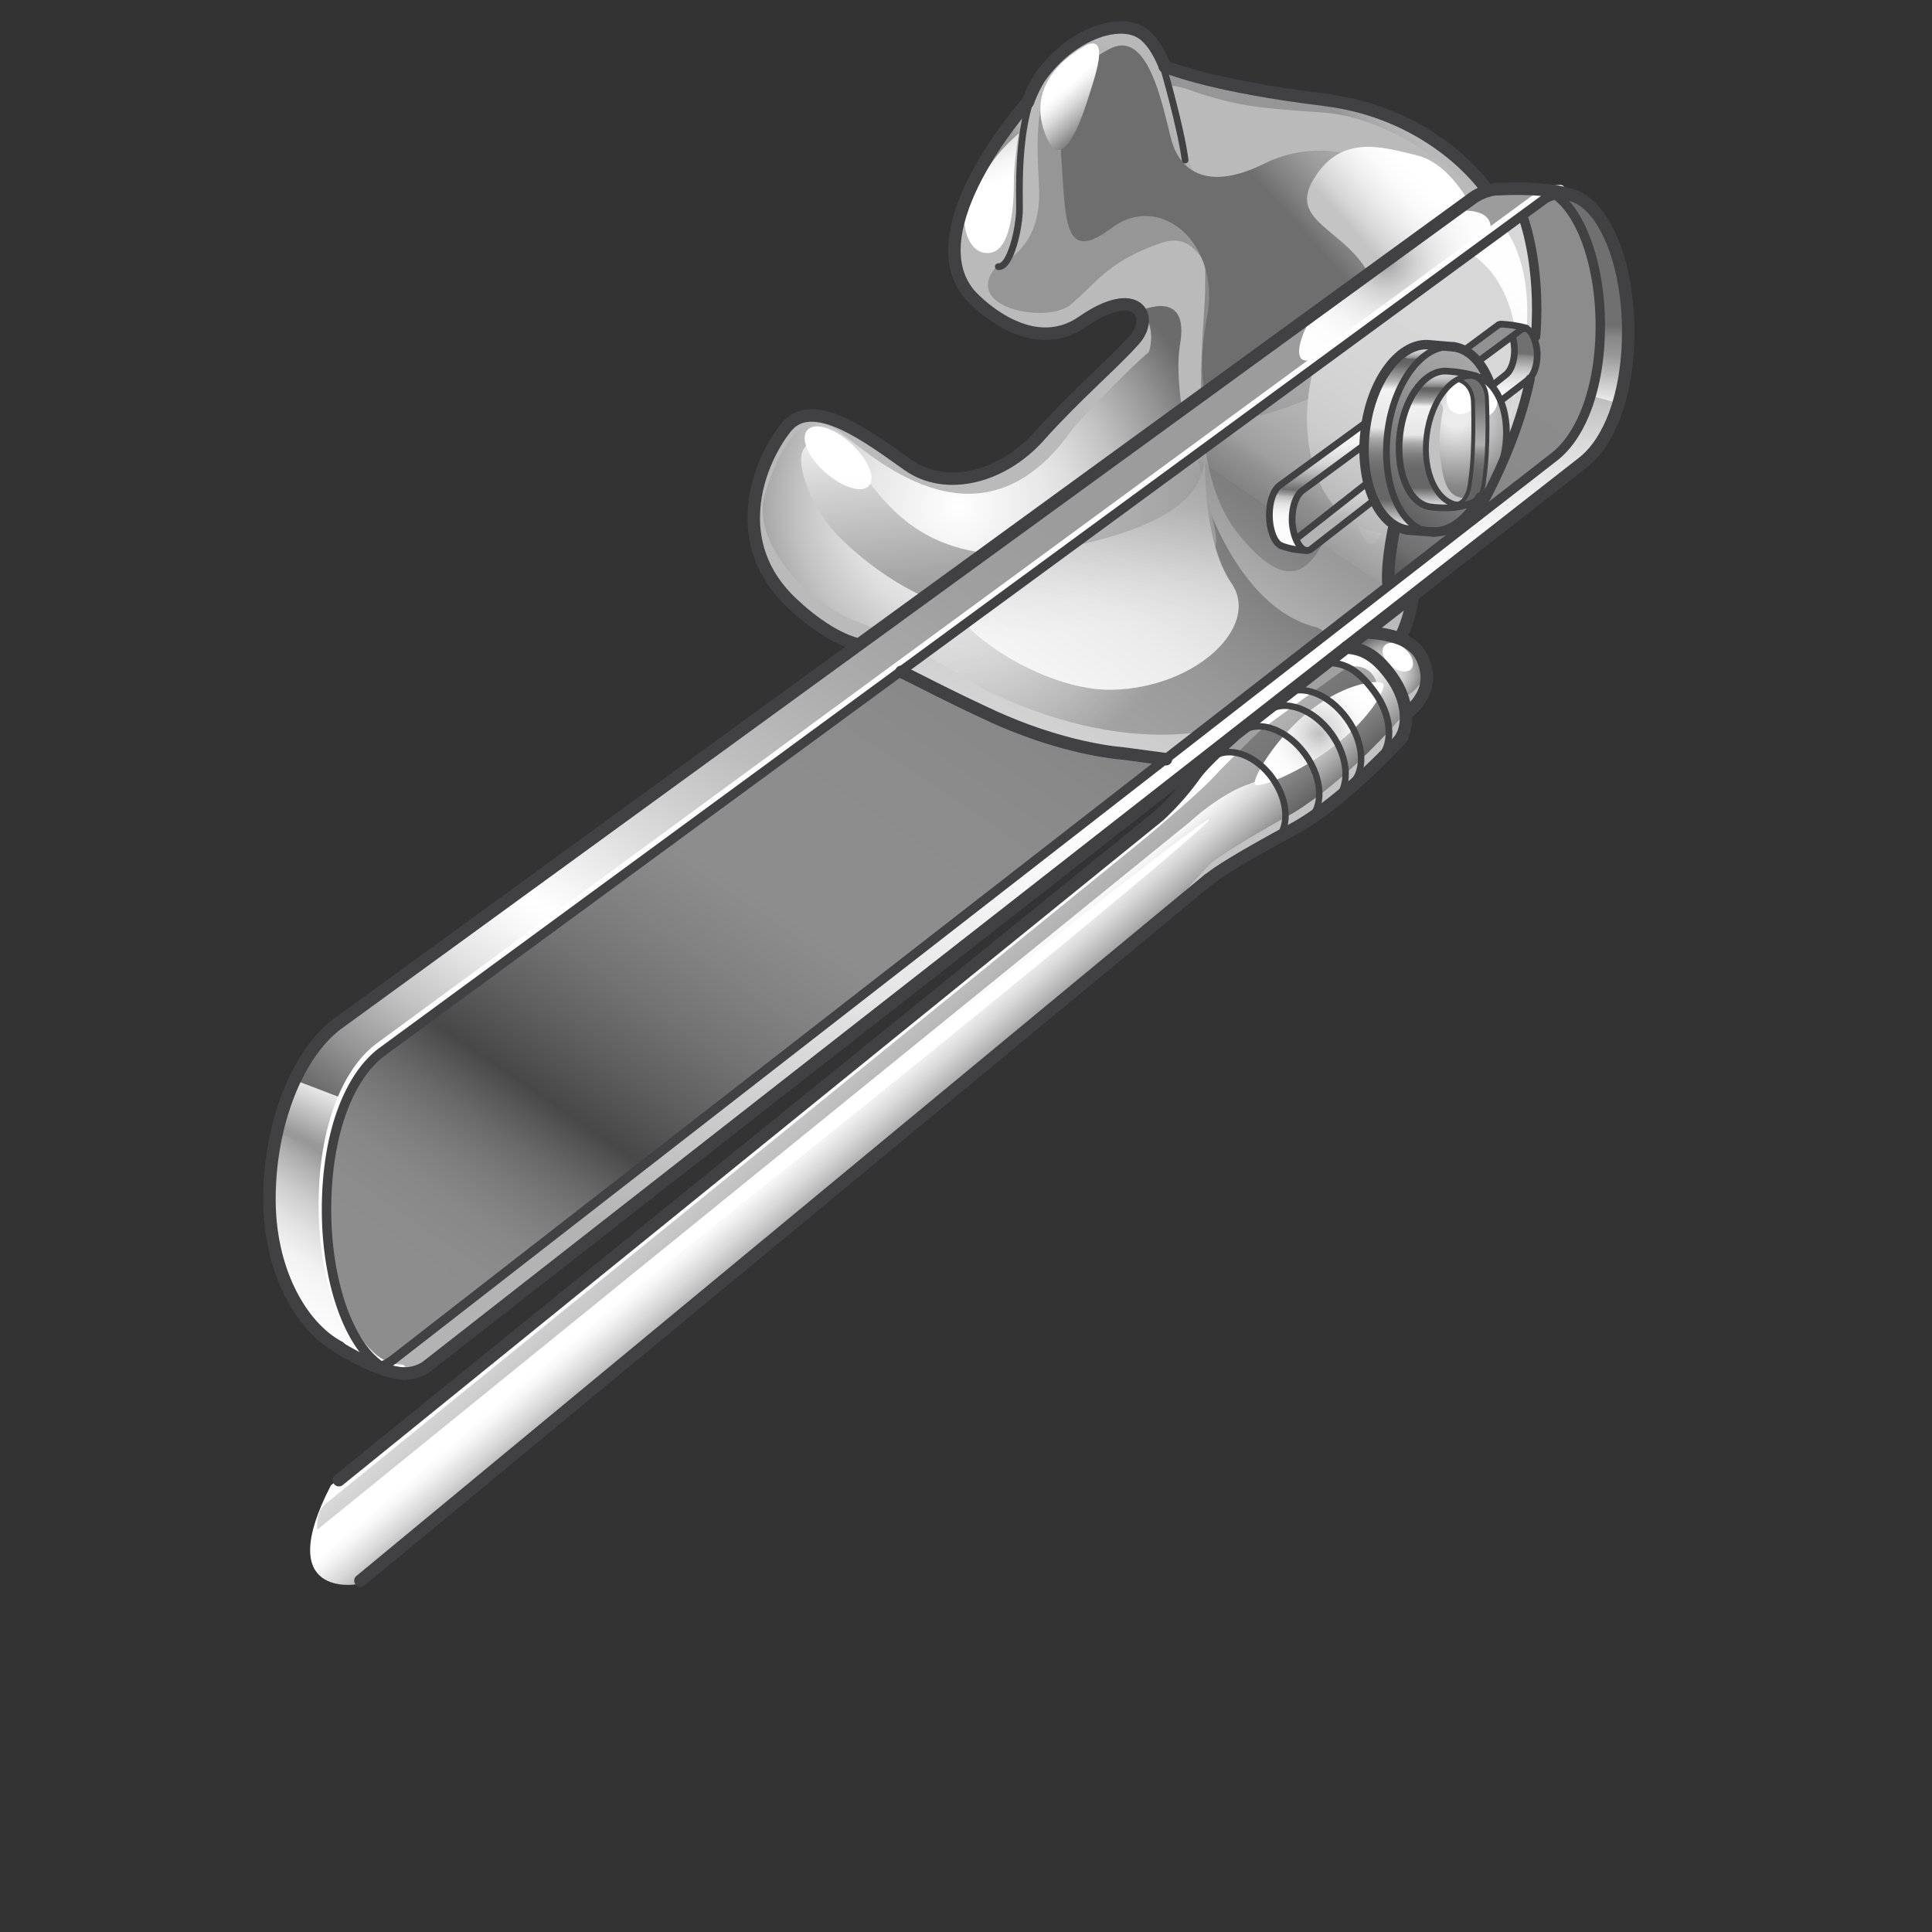 <svg id="Earmolds" xmlns="http://www.w3.org/2000/svg" xmlns:xlink="http://www.w3.org/1999/xlink" viewBox="0 0 484 484">
  <rect x="0" y="0" width="484" height="484" fill="#333333" stroke="none"/>
  <defs>
    <style>
      .cls-1, .cls-34, .cls-36, .cls-37, .cls-38, .cls-39, .cls-40, .cls-41, .cls-42, .cls-43, .cls-44, .cls-45 {
        fill: none;
      }

      .cls-2 {
        fill: #bababa;
      }

      .cls-3 {
        fill: url(#radial-gradient);
      }

      .cls-4 {
        fill: url(#linear-gradient);
      }

      .cls-5 {
        fill: url(#linear-gradient-2);
      }

      .cls-6 {
        fill: url(#linear-gradient-3);
      }

      .cls-7 {
        fill: url(#linear-gradient-4);
      }

      .cls-8 {
        fill: url(#linear-gradient-5);
      }

      .cls-9 {
        fill: url(#linear-gradient-6);
      }

      .cls-10 {
        fill: url(#linear-gradient-7);
      }

      .cls-11 {
        fill: url(#linear-gradient-8);
      }

      .cls-12 {
        fill: url(#linear-gradient-9);
      }

      .cls-13 {
        fill: url(#linear-gradient-10);
      }

      .cls-14 {
        fill: url(#linear-gradient-11);
      }

      .cls-15 {
        fill: url(#linear-gradient-12);
      }

      .cls-16 {
        fill: url(#linear-gradient-13);
      }

      .cls-17 {
        fill: #424242;
        opacity: 0.5;
      }

      .cls-18 {
        fill: url(#radial-gradient-2);
      }

      .cls-19 {
        fill: #c2c2c2;
      }

      .cls-20 {
        opacity: 0.44;
        fill: url(#linear-gradient-14);
      }

      .cls-21 {
        fill: url(#linear-gradient-15);
      }

      .cls-22 {
        fill: url(#linear-gradient-16);
      }

      .cls-23 {
        fill: url(#radial-gradient-3);
      }

      .cls-24 {
        fill: url(#linear-gradient-17);
      }

      .cls-25 {
        fill: url(#linear-gradient-18);
      }

      .cls-26 {
        fill: url(#linear-gradient-19);
      }

      .cls-27 {
        fill: url(#linear-gradient-20);
      }

      .cls-28 {
        fill: url(#linear-gradient-21);
      }

      .cls-29 {
        fill: url(#radial-gradient-4);
      }

      .cls-30 {
        fill: #fff;
      }

      .cls-31 {
        fill: url(#linear-gradient-22);
      }

      .cls-32 {
        fill: url(#radial-gradient-5);
      }

      .cls-33 {
        fill: url(#linear-gradient-23);
      }

      .cls-34 {
        stroke: #fff;
      }

      .cls-34, .cls-36, .cls-37, .cls-38, .cls-39, .cls-40, .cls-41, .cls-42, .cls-43, .cls-44, .cls-45 {
        stroke-linecap: round;
        stroke-linejoin: round;
      }

      .cls-34, .cls-36 {
        stroke-width: 2.36px;
      }

      .cls-35 {
        fill: url(#linear-gradient-24);
      }

      .cls-36, .cls-37, .cls-38, .cls-39, .cls-40, .cls-41, .cls-42, .cls-43, .cls-44, .cls-45 {
        stroke: #414042;
      }

      .cls-37 {
        stroke-width: 1.68px;
      }

      .cls-38 {
        stroke-width: 1.47px;
      }

      .cls-39 {
        stroke-width: 3.13px;
      }

      .cls-40 {
        stroke-width: 3.14px;
      }

      .cls-41 {
        stroke-width: 0.98px;
      }

      .cls-42 {
        stroke-width: 1.63px;
      }

      .cls-43 {
        stroke-width: 1.61px;
      }

      .cls-44 {
        stroke-width: 1.63px;
      }

      .cls-45 {
        stroke-width: 2.35px;
      }
    </style>
    <radialGradient id="radial-gradient" cx="907.83" cy="126.81" r="66.93" gradientTransform="matrix(-1, 0, 0, 1, 1147.81, 0)" gradientUnits="userSpaceOnUse">
      <stop offset="0" stop-color="#fff"/>
      <stop offset="0.32" stop-color="#e8e8e8"/>
      <stop offset="0.42" stop-color="#dedede"/>
      <stop offset="0.6" stop-color="#c2c2c2"/>
      <stop offset="0.82" stop-color="#959595"/>
      <stop offset="1" stop-color="#6b6b6b"/>
    </radialGradient>
    <linearGradient id="linear-gradient" x1="849.63" y1="29.86" x2="865.74" y2="44.3" gradientTransform="matrix(-1, 0, 0, 1, 1147.81, 0)" gradientUnits="userSpaceOnUse">
      <stop offset="0.14" stop-color="#b8b8b8"/>
      <stop offset="0.48" stop-color="#aeaeae"/>
      <stop offset="0.99" stop-color="#969696"/>
    </linearGradient>
    <linearGradient id="linear-gradient-2" x1="787.92" y1="57.24" x2="809.25" y2="76.35" gradientTransform="matrix(-1, 0, 0, 1, 1147.81, 0)" gradientUnits="userSpaceOnUse">
      <stop offset="0.14" stop-color="#a6a6a6"/>
      <stop offset="0.53" stop-color="#9c9c9c"/>
      <stop offset="0.98" stop-color="#8a8a8a"/>
    </linearGradient>
    <linearGradient id="linear-gradient-3" x1="802.95" y1="19.95" x2="812.63" y2="28.62" xlink:href="#linear-gradient"/>
    <linearGradient id="linear-gradient-4" x1="892.04" y1="58.24" x2="909.1" y2="18.56" gradientTransform="matrix(-1, 0, 0, 1, 1147.81, 0)" gradientUnits="userSpaceOnUse">
      <stop offset="0.32" stop-color="#fff"/>
      <stop offset="0.42" stop-color="#f5f5f5"/>
      <stop offset="0.59" stop-color="#d9d9d9"/>
      <stop offset="0.81" stop-color="#acacac"/>
      <stop offset="1" stop-color="gray"/>
    </linearGradient>
    <linearGradient id="linear-gradient-5" x1="814.91" y1="32.32" x2="831.59" y2="47.26" gradientTransform="matrix(-1, 0, 0, 1, 1147.81, 0)" gradientUnits="userSpaceOnUse">
      <stop offset="0.14" stop-color="#a6a6a6"/>
      <stop offset="0.37" stop-color="#9c9c9c"/>
      <stop offset="0.77" stop-color="gray"/>
      <stop offset="0.98" stop-color="#6e6e6e"/>
    </linearGradient>
    <linearGradient id="linear-gradient-6" x1="775.99" y1="58.61" x2="793.79" y2="74.55" gradientTransform="matrix(-1, 0, 0, 1, 1147.81, 0)" gradientUnits="userSpaceOnUse">
      <stop offset="0.14" stop-color="#fff"/>
      <stop offset="0.35" stop-color="#fafafa"/>
      <stop offset="0.59" stop-color="#ececec"/>
      <stop offset="0.85" stop-color="#d6d6d6"/>
      <stop offset="1" stop-color="#c4c4c4"/>
    </linearGradient>
    <linearGradient id="linear-gradient-7" x1="888.94" y1="29.65" x2="894.58" y2="34.7" xlink:href="#linear-gradient"/>
    <linearGradient id="linear-gradient-8" x1="884.09" y1="17.62" x2="873.31" y2="30.19" xlink:href="#linear-gradient-4"/>
    <linearGradient id="linear-gradient-9" x1="901.99" y1="75.14" x2="889.19" y2="169.15" gradientTransform="matrix(-1, 0, 0, 1, 1147.81, 0)" gradientUnits="userSpaceOnUse">
      <stop offset="0.23" stop-color="#fff"/>
      <stop offset="0.43" stop-color="#d5d5d5"/>
      <stop offset="0.69" stop-color="#a7a7a7"/>
      <stop offset="0.89" stop-color="#8b8b8b"/>
      <stop offset="1" stop-color="gray"/>
    </linearGradient>
    <linearGradient id="linear-gradient-10" x1="1880.65" y1="1135.68" x2="1866.6" y2="1152.07" gradientTransform="matrix(-0.53, -0.48, -0.47, 0.52, 1747.55, 427.31)" gradientUnits="userSpaceOnUse">
      <stop offset="0.32" stop-color="#fff"/>
      <stop offset="0.69" stop-color="#f5f5f5"/>
      <stop offset="1" stop-color="#e8e8e8"/>
    </linearGradient>
    <linearGradient id="linear-gradient-11" x1="871.21" y1="168.04" x2="876.77" y2="131.69" gradientTransform="matrix(-1, 0, 0, 1, 1147.81, 0)" gradientUnits="userSpaceOnUse">
      <stop offset="0.32" stop-color="#fff"/>
      <stop offset="0.54" stop-color="#f5f5f5"/>
      <stop offset="0.91" stop-color="#d9d9d9"/>
      <stop offset="1" stop-color="#d1d1d1"/>
    </linearGradient>
    <linearGradient id="linear-gradient-12" x1="943.04" y1="271.38" x2="925.24" y2="292.15" xlink:href="#linear-gradient-4"/>
    <linearGradient id="linear-gradient-13" x1="924.01" y1="288.73" x2="948.19" y2="263.51" gradientTransform="matrix(-1, 0, 0, 1, 1147.81, 0)" gradientUnits="userSpaceOnUse">
      <stop offset="0" stop-color="#9e9e9e"/>
      <stop offset="1" stop-color="#d9d9d9"/>
    </linearGradient>
    <radialGradient id="radial-gradient-2" cx="817.37" cy="183.81" r="14.61" gradientTransform="matrix(-1, 0, 0, 1, 1147.81, 0)" gradientUnits="userSpaceOnUse">
      <stop offset="0" stop-color="#bfbfbf"/>
      <stop offset="0.01" stop-color="#c1c1c1"/>
      <stop offset="0.25" stop-color="#dcdcdc"/>
      <stop offset="0.5" stop-color="#efefef"/>
      <stop offset="0.75" stop-color="#fbfbfb"/>
      <stop offset="1" stop-color="#fff"/>
    </radialGradient>
    <linearGradient id="linear-gradient-14" x1="812.99" y1="59.48" x2="1006.56" y2="345.02" gradientTransform="matrix(-1, 0, 0, 1, 1147.81, 0)" gradientUnits="userSpaceOnUse">
      <stop offset="0" stop-color="#fcfcfc"/>
      <stop offset="0.06" stop-color="#fafafa"/>
      <stop offset="0.09" stop-color="#f2f2f2"/>
      <stop offset="0.12" stop-color="#e5e5e5"/>
      <stop offset="0.14" stop-color="#d2d2d2"/>
      <stop offset="0.16" stop-color="#bababa"/>
      <stop offset="0.17" stop-color="#9c9c9c"/>
      <stop offset="0.19" stop-color="#797979"/>
      <stop offset="0.19" stop-color="#707070"/>
      <stop offset="0.2" stop-color="#747474"/>
      <stop offset="0.24" stop-color="#999"/>
      <stop offset="0.28" stop-color="#b9b9b9"/>
      <stop offset="0.32" stop-color="#d2d2d2"/>
      <stop offset="0.38" stop-color="#e6e6e6"/>
      <stop offset="0.43" stop-color="#f4f4f4"/>
      <stop offset="0.51" stop-color="#fdfdfd"/>
      <stop offset="0.63" stop-color="#fff"/>
      <stop offset="0.65" stop-color="#f8f8f8"/>
      <stop offset="0.69" stop-color="#e4e4e4"/>
      <stop offset="0.74" stop-color="#c3c3c3"/>
      <stop offset="0.79" stop-color="#969696"/>
      <stop offset="0.84" stop-color="#616161"/>
      <stop offset="0.84" stop-color="#626262"/>
      <stop offset="0.86" stop-color="#8b8b8b"/>
      <stop offset="0.88" stop-color="#afafaf"/>
      <stop offset="0.9" stop-color="#ccc"/>
      <stop offset="0.92" stop-color="#e2e2e2"/>
      <stop offset="0.94" stop-color="#f3f3f3"/>
      <stop offset="0.97" stop-color="#fcfcfc"/>
      <stop offset="1" stop-color="#fff"/>
    </linearGradient>
    <linearGradient id="linear-gradient-15" x1="888.06" y1="42.55" x2="902.15" y2="334.03" gradientTransform="matrix(-1, 0, 0, 1, 1147.81, 0)" gradientUnits="userSpaceOnUse">
      <stop offset="0.11" stop-color="#707070"/>
      <stop offset="0.12" stop-color="#888"/>
      <stop offset="0.15" stop-color="#a7a7a7"/>
      <stop offset="0.18" stop-color="#c3c3c3"/>
      <stop offset="0.21" stop-color="#d9d9d9"/>
      <stop offset="0.25" stop-color="#eaeaea"/>
      <stop offset="0.29" stop-color="#f6f6f6"/>
      <stop offset="0.35" stop-color="#fdfdfd"/>
      <stop offset="0.52" stop-color="#fff"/>
      <stop offset="0.6" stop-color="#f8f8f8"/>
      <stop offset="0.72" stop-color="#e4e4e4"/>
      <stop offset="0.86" stop-color="#c3c3c3"/>
      <stop offset="0.92" stop-color="#b3b3b3"/>
    </linearGradient>
    <linearGradient id="linear-gradient-16" x1="856.03" y1="70.42" x2="1049.8" y2="356.25" gradientTransform="matrix(-1, 0, 0, 1, 1147.81, 0)" gradientUnits="userSpaceOnUse">
      <stop offset="0.19" stop-color="#9c9c9c"/>
      <stop offset="0.28" stop-color="#a0a0a0"/>
      <stop offset="0.37" stop-color="#ababab"/>
      <stop offset="0.46" stop-color="#bebebe"/>
      <stop offset="0.54" stop-color="#d9d9d9"/>
      <stop offset="0.62" stop-color="#fbfbfb"/>
      <stop offset="0.63" stop-color="#fff"/>
      <stop offset="0.65" stop-color="#f8f8f8"/>
      <stop offset="0.69" stop-color="#e4e4e4"/>
      <stop offset="0.74" stop-color="#c3c3c3"/>
      <stop offset="0.79" stop-color="#969696"/>
      <stop offset="0.84" stop-color="#616161"/>
      <stop offset="0.84" stop-color="#626262"/>
      <stop offset="0.86" stop-color="#8b8b8b"/>
      <stop offset="0.88" stop-color="#afafaf"/>
      <stop offset="0.9" stop-color="#ccc"/>
      <stop offset="0.92" stop-color="#e2e2e2"/>
      <stop offset="0.94" stop-color="#f3f3f3"/>
      <stop offset="0.97" stop-color="#fcfcfc"/>
      <stop offset="1" stop-color="#fff"/>
    </linearGradient>
    <radialGradient id="radial-gradient-3" cx="800.7" cy="65.44" r="33.96" gradientTransform="matrix(-1, 0, 0, 1, 1147.81, 0)" gradientUnits="userSpaceOnUse">
      <stop offset="0" stop-color="#9c9c9c"/>
      <stop offset="0.1" stop-color="#b9b9b9"/>
      <stop offset="0.22" stop-color="#d2d2d2"/>
      <stop offset="0.35" stop-color="#e6e6e6"/>
      <stop offset="0.5" stop-color="#f4f4f4"/>
      <stop offset="0.68" stop-color="#fdfdfd"/>
      <stop offset="1" stop-color="#fff"/>
    </radialGradient>
    <linearGradient id="linear-gradient-17" x1="791.47" y1="81.41" x2="794.1" y2="135.76" xlink:href="#linear-gradient-15"/>
    <linearGradient id="linear-gradient-18" x1="800.76" y1="135.4" x2="795.75" y2="81.26" gradientTransform="matrix(-1, 0, 0, 1, 1147.81, 0)" gradientUnits="userSpaceOnUse">
      <stop offset="0" stop-color="#fcfcfc"/>
      <stop offset="0.06" stop-color="#fafafa"/>
      <stop offset="0.09" stop-color="#f2f2f2"/>
      <stop offset="0.12" stop-color="#e5e5e5"/>
      <stop offset="0.14" stop-color="#d2d2d2"/>
      <stop offset="0.16" stop-color="#bababa"/>
      <stop offset="0.17" stop-color="#9c9c9c"/>
      <stop offset="0.19" stop-color="#797979"/>
      <stop offset="0.19" stop-color="#707070"/>
      <stop offset="0.2" stop-color="#747474"/>
      <stop offset="0.24" stop-color="#999"/>
      <stop offset="0.28" stop-color="#b9b9b9"/>
      <stop offset="0.32" stop-color="#d2d2d2"/>
      <stop offset="0.38" stop-color="#e6e6e6"/>
      <stop offset="0.43" stop-color="#f4f4f4"/>
      <stop offset="0.51" stop-color="#fdfdfd"/>
      <stop offset="0.63" stop-color="#fff"/>
      <stop offset="0.67" stop-color="#f8f8f8"/>
      <stop offset="0.73" stop-color="#e4e4e4"/>
      <stop offset="0.8" stop-color="#c3c3c3"/>
      <stop offset="0.88" stop-color="#969696"/>
      <stop offset="0.89" stop-color="#919191"/>
    </linearGradient>
    <linearGradient id="linear-gradient-19" x1="919.24" y1="235" x2="943.12" y2="270.22" gradientTransform="matrix(-0.97, -0.13, -0.13, 0.97, 1298.16, -14.31)" gradientUnits="userSpaceOnUse">
      <stop offset="0" stop-color="#a8a8a8"/>
      <stop offset="0.21" stop-color="#a1a1a1"/>
      <stop offset="0.52" stop-color="#8d8d8d"/>
      <stop offset="0.89" stop-color="#6c6c6c"/>
      <stop offset="1" stop-color="#616161"/>
    </linearGradient>
    <linearGradient id="linear-gradient-20" x1="787.86" y1="128.71" x2="787.49" y2="92.92" gradientTransform="matrix(-1, 0, 0, 1, 1147.81, 0)" gradientUnits="userSpaceOnUse">
      <stop offset="0.05" stop-color="#ebebeb"/>
      <stop offset="0.18" stop-color="#666"/>
      <stop offset="0.3" stop-color="#686868"/>
      <stop offset="0.36" stop-color="#707070"/>
      <stop offset="0.41" stop-color="#7d7d7d"/>
      <stop offset="0.45" stop-color="#909090"/>
      <stop offset="0.49" stop-color="#a8a8a8"/>
      <stop offset="0.52" stop-color="#c5c5c5"/>
      <stop offset="0.55" stop-color="#e6e6e6"/>
      <stop offset="0.75" stop-color="#f2f2f2"/>
      <stop offset="0.76" stop-color="#e1e1e1"/>
      <stop offset="0.78" stop-color="#b4b4b4"/>
      <stop offset="0.81" stop-color="#909090"/>
      <stop offset="0.84" stop-color="#767676"/>
      <stop offset="0.86" stop-color="#666"/>
      <stop offset="0.88" stop-color="#616161"/>
      <stop offset="0.89" stop-color="#818181"/>
      <stop offset="0.91" stop-color="#9e9e9e"/>
      <stop offset="0.93" stop-color="#b5b5b5"/>
      <stop offset="0.95" stop-color="#c5c5c5"/>
      <stop offset="0.97" stop-color="#cecece"/>
      <stop offset="1" stop-color="#d1d1d1"/>
    </linearGradient>
    <linearGradient id="linear-gradient-21" x1="796.6" y1="134.1" x2="795.68" y2="85.34" gradientTransform="matrix(-1, 0, 0, 1, 1147.81, 0)" gradientUnits="userSpaceOnUse">
      <stop offset="0.04" stop-color="#ebebeb"/>
      <stop offset="0.18" stop-color="#666"/>
      <stop offset="0.3" stop-color="#686868"/>
      <stop offset="0.36" stop-color="#707070"/>
      <stop offset="0.41" stop-color="#7d7d7d"/>
      <stop offset="0.45" stop-color="#909090"/>
      <stop offset="0.49" stop-color="#a8a8a8"/>
      <stop offset="0.52" stop-color="#c5c5c5"/>
      <stop offset="0.55" stop-color="#e6e6e6"/>
      <stop offset="0.75" stop-color="#f2f2f2"/>
      <stop offset="0.76" stop-color="#e1e1e1"/>
      <stop offset="0.79" stop-color="#b4b4b4"/>
      <stop offset="0.83" stop-color="#909090"/>
      <stop offset="0.86" stop-color="#767676"/>
      <stop offset="0.88" stop-color="#666"/>
      <stop offset="0.91" stop-color="#616161"/>
      <stop offset="0.91" stop-color="#636363"/>
      <stop offset="0.91" stop-color="#868686"/>
      <stop offset="0.92" stop-color="#a3a3a3"/>
      <stop offset="0.93" stop-color="#bababa"/>
      <stop offset="0.94" stop-color="#cacaca"/>
      <stop offset="0.95" stop-color="#d3d3d3"/>
      <stop offset="0.96" stop-color="#d6d6d6"/>
    </linearGradient>
    <radialGradient id="radial-gradient-4" cx="782.9" cy="104.15" r="20.86" gradientTransform="matrix(-1, 0, 0, 1, 1147.81, 0)" gradientUnits="userSpaceOnUse">
      <stop offset="0.15" stop-color="#ebebeb"/>
      <stop offset="0.85" stop-color="#878787"/>
      <stop offset="1" stop-color="gray"/>
    </radialGradient>
    <linearGradient id="linear-gradient-22" x1="778.71" y1="93.72" x2="779.27" y2="127.66" gradientTransform="matrix(-1, 0, 0, 1, 1147.81, 0)" gradientUnits="userSpaceOnUse">
      <stop offset="0.2" stop-color="#707070"/>
      <stop offset="0.27" stop-color="#7f7f7f"/>
      <stop offset="0.43" stop-color="#a3a3a3"/>
      <stop offset="0.52" stop-color="#b0b0b0"/>
      <stop offset="0.55" stop-color="#9e9e9e"/>
      <stop offset="0.59" stop-color="#888"/>
      <stop offset="0.64" stop-color="#767676"/>
      <stop offset="0.7" stop-color="#6a6a6a"/>
      <stop offset="0.79" stop-color="#636363"/>
      <stop offset="1" stop-color="#616161"/>
    </linearGradient>
    <radialGradient id="radial-gradient-5" cx="800.06" cy="168.39" r="10.05" gradientTransform="matrix(-1, 0, 0, 1, 1147.81, 0)" gradientUnits="userSpaceOnUse">
      <stop offset="0.32" stop-color="#d4d4d4"/>
      <stop offset="0.43" stop-color="#cacaca"/>
      <stop offset="0.62" stop-color="#aeaeae"/>
      <stop offset="0.86" stop-color="#818181"/>
      <stop offset="1" stop-color="#636363"/>
    </radialGradient>
    <linearGradient id="linear-gradient-23" x1="1067.3" y1="271.96" x2="1072.98" y2="284.5" gradientTransform="matrix(-1, 0, 0, 1, 1147.81, 0)" gradientUnits="userSpaceOnUse">
      <stop offset="0.04" stop-color="#ebebeb"/>
      <stop offset="1" stop-color="#999"/>
    </linearGradient>
    <linearGradient id="linear-gradient-24" x1="745.37" y1="100.96" x2="744.26" y2="89" xlink:href="#linear-gradient-23"/>
  </defs>
  <rect class="cls-1" x="-1.4" width="484" height="484"/>
  <g>
    <path class="cls-2" d="M381,54.8s13.4,33.4-11.1,74.2l-20.6,2.8L348.2,146l6.1-4.2s-.2,13.1-3.6,17.3l-8.9-1.7-40.3,32.5s-23.6,0-37.8-5c0,0-30.1-10.5-39.2-17.8l-8.1-5.2s-28.7-7.3-27.3-33.4c0,0,1.4-18.9,10.6-23.9,0,0,8.3-2.5,19.2,5.8,0,0,19.2,20.6,37.3,2.8,0,0,20.3-20.6,27.8-27.8,0,0,5.8-6.7-2.8-9.8a79.5,79.5,0,0,0-10.9,5.6c-4.1,2.8-12.8,4.2-21.1-2.5,0,0-20.3-8.9-3.6-36.4,0,0,7.2-12.8,12.5-16.4A30.6,30.6,0,0,1,275.9,7.2s11.7-4.2,15.6,9.2c0,0,13.1,5.8,25.8,6.1,0,0,17.6,2.2,22.6,3.9,0,0,24.7,6.4,32.2,21.1Z"/>
    <path class="cls-3" d="M307.1,181.9s-24,8.9-61.2-9.5c0,0-18.9-12.2-31.2-16.7s-26.9-20-23-32.2,9.7-22.3,19.1-15,35.8,30.9,58.1-1.3c0,0,12.5-13.7,18.9-19,0,0,2.3-6.4-2.2-10.3,0,0,12.6-6,10,8.5s7.7,64.5,34.4,70.8c0,0,4.1,1.9,2.6,4.1l-24.1,20.4"/>
    <path class="cls-4" d="M249.9,66.4s11.2-3.4,10.4-19.3-1.5-28.9,12.3-36,17,1.5,18.9,8.9,4.5,16.4,6.7,21.2c3.2,7.3,15.1,20.9,5.9,25.9-2.4,1.3-4.1-9.3-13-6.3-13.8,4.6-17,10.8-23,15.6S240.3,77.1,249.9,66.4Z"/>
    <path class="cls-5" d="M360.5,49.3s-10.1-15.2-35.6-8.9-22.7,20.8-23,32.6-4.9,44.2,8.1,60.5,18.9,9.3,23.4-1.9,25.6-34.8,31.1-40S372.7,58.2,360.5,49.3Z"/>
    <path class="cls-6" d="M370.1,48.2s-18.6-18.6-38.6-20c-15.5-1.1-21.1-1.5-32.2-5.2a26.3,26.3,0,0,0-6.9-1.7l-.9-4.9s16.7,4.5,27.6,6.4,38.8,4.8,53.2,23.9Z"/>
    <path class="cls-7" d="M256.3,27.1S254,38.6,254,45.2s-.7,18.2-6.6,18.2-7.5-10-4.1-17.4C243.3,46,249.9,34.5,256.3,27.1Z"/>
    <path class="cls-8" d="M340.4,39.3a31.4,31.4,0,0,0-24.1,1.9c-13,6.3-20.7,2.5-23-6.7s-5.9-27.1-15.2-22.3-13.3,11.2-12.2,27.5.7,26.3,12.6,17.4,26.7,3.3,24.1,21.1c0,0-4.4,20.1,2.2,26s60.5-17.1,55.7-34.9C360.5,69.3,359,43.7,340.4,39.3Z"/>
    <path class="cls-9" d="M379,100.9s10.4-30.5-4.1-46.4l-5.5-1.1s-5.2-12.2-14.5-14.5-19.3-5.2-26,6.3,11.5,12.6,15.6,27.5c0,0,3.7,12.2,2.6,20.7s-10,29.7-6.3,39.7,7-5.5,12.2-12.2S379.7,112.7,379,100.9Z"/>
    <path class="cls-10" d="M256.3,32.6a39.8,39.8,0,0,0-12.1,15.6s5.2-14.8,13.2-22.6Z"/>
    <path class="cls-11" d="M272.6,11.1S257,18.2,261.4,32.3s10.1-4.1,11.5-8.6S277.8,9.3,272.6,11.1Z"/>
    <path class="cls-12" d="M297.6,100.1s-27.8,40.8-49.5,38.6-28.4-16.3-34.5-23-9.5-7.2-12.2-3.3,2.7,16.1,8.9,22.2,29.4,27.3,61.2,18.4,34.4-13.4,32.8-20.6S296.5,102.9,297.6,100.1Z"/>
    <path class="cls-13" d="M217.7,121.7c-1.8,2-6.7.4-11-3.4s-6.3-8.6-4.4-10.6,6.7-.5,10.9,3.4S219.5,119.7,217.7,121.7Z"/>
    <path class="cls-14" d="M301.9,114.6s-.8,20.7,6.6,31.5-8.9,26.3-30,26.7-51.5-23.2-37.8-29.3S300.8,136.8,301.9,114.6Z"/>
    <path class="cls-2" d="M329.6,90.3c-5.8,19.7.4,38.8,13.8,42.7s28.9-8.9,34.6-28.6-.4-38.8-13.8-42.7S335.3,70.6,329.6,90.3Z"/>
    <path class="cls-15" d="M82.9,372.1,290.6,205l10.6-13.9,9.5-8.1,27.2-22s19.2,11.4,13.1,23.4c0,0-13.6,13.6-18.6,18.1l-19.8,11.4s-10.3,5.5-13.6,9.4L89.3,396.9S68.2,400.5,82.9,372.1Z"/>
    <path class="cls-16" d="M79.5,383.2,298.2,205.8s7.3-6.9,15-9.5,21.2-13.8,32-23.9c0,0-.6-6.6-7.6-5.3,0,0-20.3,14.5-22.2,16.2,0,0-8.3,8-11.4,11.4s-13.4,12.2-18.1,16.1L82.1,376.3S79,378,79.5,383.2Z"/>
    <path class="cls-17" d="M320.8,209.7s3.2-10.6-4.6-17.7c0,0-6.8-6.1-12.5-2.6l8.2-7.1s7.7-3.1,14.9,6.4c0,0,6.7,9.2,1.9,15.8Z"/>
    <path class="cls-17" d="M347.5,188l-8.2,8.1s4.7-8.4-2.5-17.1c0,0-6.8-7.5-13.8-5.7l9.1-7.4s5.1-1,11.9,7.1C344,173,349.9,179.4,347.5,188Z"/>
    <path class="cls-18" d="M314.4,196.5c.9,1.1,11.3-2.9,20.2-9.9s12.7-14.1,11.9-15.3-9.4-.3-18.3,6.7S313.5,195.4,314.4,196.5Z"/>
    <path class="cls-19" d="M351.9,178.7s-13.1,15.8-27.8,24.9c0,0-15.9,8.7-20.9,12.8,0,0-14.9,15.2-1.9,5.7a65.6,65.6,0,0,1,18.4-12,80.9,80.9,0,0,0,19.6-14L351,184.4S352.9,180.4,351.9,178.7Z"/>
    <path class="cls-20" d="M392.3,48.4c9.1,0,16.4,15.4,16.4,34.5,0,15.5-4.7,27.6-11.5,32.9L107.4,342.3a6.7,6.7,0,0,1-4.3,1.6h-1.5c-10.7,0-19.1-18.4-19.1-41.1,0-18.7,5.6-33.2,14-39.5L387.9,49.5c1.4-.7,1.3-1.1,2.8-1.1Z"/>
    <path class="cls-21" d="M376,131.3l20.4-14.7s6.9-5,9.9-18.7c0,0,5.5-27.3-5.6-44,0,0-4.1-7.2-10.8-5.5l1.3,1.5s10.8,11.5,9.5,35.2c0,0-1.1,19.8-10,28.6l-.4.3a142.2,142.2,0,0,1-20.2,15l-65.7,51.9-71.9,54.9L101.6,338.6s-4.8,3.3-5.9,3.3h1.1s5.2,6.3,13-1.9Z"/>
    <path class="cls-22" d="M389.9,47.3l-18.6.2-6.7,4.8L82.9,257.5a71.3,71.3,0,0,0-14.8,30.1s-8.6,44.9,27.6,54.3c0,0-14.5-10.4-15.3-46,0,0,0-23.6,13.6-33.6L385.2,49.2Z"/>
    <path class="cls-23" d="M365.7,52.8s10.6-1.1,7,7.3c0,0-35.9,26.4-43.4,29.7s-2.5-9.7,2-13.6Z"/>
    <path class="cls-24" d="M379,84.5s.6,7.5-1.7,9.1L374,96l-33.9,26.5-15.4,11.7s.7,4.7,3.7,3.2l52.5-40.8s5-1.9,4-8.5c0,0-.2-5.8-3.1-5.6Z"/>
    <path class="cls-25" d="M327.3,137.6s-3.2-.6-3.6-6.9c0,0-.3-6.5,3.5-8.5l17.9-12.3,36.7-27.4-5.8-2-9.1,7.2-46.5,33.7s-3.7,5-2.2,10.4c0,0,1.6,5.4,4.4,5.2C322.6,137,326.9,138.6,327.3,137.6Z"/>
    <path class="cls-26" d="M347.6,108.2c-1.8,12.8,3,24,10.5,25s15.1-8.5,16.9-21.3-3-24.1-10.6-25.1S349.3,95.4,347.6,108.2Z"/>
    <path class="cls-27" d="M369.9,93.9s-6.2-1.7-10.1-1c0,0-7.8,3.7-9.2,16.3,0,0-1.1,16.4,8,17.6,0,0,3.8,1.3,6.2-.4C364.8,126.4,356,96.9,369.9,93.9Z"/>
    <path class="cls-28" d="M362,86.3s-8.1-1.1-12.3,3.5c0,0-9.5,8.2-7.7,28.5,0,0,3.4,12.5,9,13.9l5.7.5s-11-1.4-9.1-24.5C347.6,108.2,350.2,89.8,362,86.3Z"/>
    <path class="cls-29" d="M363.9,96.1s6.7-5.2,11.6,2.9c0,0,5,14.6-2.1,22.7,0,0-3.8,5.9-8.6,4.7,0,0-8.5-2.6-7.7-17.2C357.1,109.2,358.8,99.1,363.9,96.1Z"/>
    <path class="cls-19" d="M360.2,100.4a2.4,2.4,0,0,1,1.2,2.8,43.2,43.2,0,0,0-.7,10.8c.5,2.1.5,10.4,5.7,10.7,0,0-2.6,7.4-8.7-7.6C357.7,117.1,356.6,105.7,360.2,100.4Z"/>
    <path class="cls-30" d="M363.1,97.1c1.4-2.3,4-3.3,5.9-2.2s2.4,3.9,1,6.2-3.9,3.3-5.8,2.2S361.8,99.4,363.1,97.1Z"/>
    <path class="cls-30" d="M367.3,101c-.9-2.6.1-5.2,2.2-5.9s4.4.7,5.3,3.3-.1,5.1-2.2,5.8S368.1,103.5,367.3,101Z"/>
    <path class="cls-31" d="M365.3,95s3.8.9,3.8,8c0,0,0,14.5-1.1,19.5,0,0-1,3.5-3.2,3.9,0,0,5.3,1.7,6.6-4.3,0,0,2.1-13.4.9-23.4C372.3,98.7,371,92,365.3,95Z"/>
    <path class="cls-32" d="M352.4,178.5s10.3-7.7,2.2-16.6c0,0-6.9-3.1-12.4-3.7l-4.4,3.8S349.7,164.6,352.4,178.5Z"/>
    <path class="cls-30" d="M352,162.6c1.9,1.6,2.5,3.9,1.5,5s-3.4.7-5.2-.9-2.5-3.9-1.4-5S350.2,160.9,352,162.6Z"/>
    <path class="cls-19" d="M351.6,174.7s7.7-3.1,4.1-10.6c0,0,4.5,10.3-3.3,14.4Z"/>
    <path class="cls-30" d="M132.9,342.4c-.6-.7,37-32,83.9-69.8s85.5-68,86.1-67.3-37,32-84,69.8S133.4,343.1,132.9,342.4Z"/>
    <polygon class="cls-33" points="73.1 270.3 69 283.3 81 288.9 84.9 274.8 73.1 270.3"/>
    <path class="cls-34" d="M390.9,47.5a10.3,10.3,0,0,0-4.5,1.1L95,262.4c-8.4,6.3-14,20.8-14,39.4,0,22.8,8.7,41.2,19.5,41.2"/>
    <polygon class="cls-35" points="405 100.9 399.1 99.3 400.2 88.7 406.9 90.4 405 100.9"/>
    <path class="cls-36" d="M373,95.3c-1.9-4.6-4.9-7.8-8.7-8.4"/>
    <path class="cls-36" d="M358.4,133.2c4.6.6,9.2-2.9,12.4-8.7"/>
    <path class="cls-37" d="M364.3,86.9H364c-7.5-.9-14.9,8.8-16.4,21.6s3.2,23.9,10.8,24.8"/>
    <path class="cls-37" d="M369.8,94.2a33.8,33.8,0,0,0-7.1-1.2c-5.5-.6-10.9,6.4-12,15.8s2.3,17.6,7.8,18.2c0,0,5.4.8,9-.6"/>
    <path class="cls-37" d="M365.3,126.5c5.5.7,10.8-6,11.9-14.9s-2.5-16.7-7.9-17.4"/>
    <path class="cls-38" d="M369.3,94.2c-5.5-.7-10.8,6-11.9,15s2.5,16.7,7.9,17.3"/>
    <path class="cls-36" d="M364.3,86.9l-5.9-.5c-7.5-1-14.9,8.7-16.4,21.5s3.2,23.9,10.7,24.9l6.6.5"/>
    <path class="cls-39" d="M101.2,344.1a10.3,10.3,0,0,0,5.5-1.6L396.4,116c6.9-5.3,11.5-17.4,11.5-32.9,0-19.1-7.3-34.5-16.3-34.5"/>
    <path class="cls-36" d="M391.6,48.6a9.6,9.6,0,0,0-4.4,1.1L95.7,263.5c-8.4,6.3-13.9,20.8-13.9,39.5,0,22.7,8.7,41.1,19.4,41.1"/>
    <path class="cls-37" d="M376.1,100.3,383,95c1.2-1,2.1-3.3,2.1-6.2s-1.4-6.5-3.1-6.5l-.8.2-10.7,7.9"/>
    <path class="cls-37" d="M341.2,111.9l-14.8,10.9c-1.6,1.1-2.7,3.9-2.7,7.4s1.7,7.7,3.7,7.7a1.7,1.7,0,0,0,1-.3l15.7-12.2"/>
    <path class="cls-37" d="M375.8,81.3h-.3L367,87.6"/>
    <path class="cls-37" d="M373.8,96.6l3.4-2.7c1.3-1,2.2-3.3,2.2-6.2a14.6,14.6,0,0,0-.4-3.1"/>
    <line class="cls-37" x1="324.7" y1="135" x2="342.5" y2="121"/>
    <path class="cls-37" d="M342.1,105.9l-21.5,15.7c-1.6,1.2-2.6,4-2.6,7.5s1.2,6.8,2.9,7.6"/>
    <path class="cls-39" d="M375.6,47.3a13.2,13.2,0,0,0-6.5,2.2L84.4,256.6c-10,7.6-16.9,25.1-16.9,43.8S76,332.8,85,337.5"/>
    <path class="cls-36" d="M95.9,342.1a6,6,0,0,0,1.6-.8l.9-.6L389.3,114.5c6.9-5.3,11.6-17.4,11.6-32.9S396,53,389.4,48.6"/>
    <path class="cls-40" d="M392.3,48.5s-5.3-1.7-17.4-1.1"/>
    <path class="cls-41" d="M364.3,126.3c3.7.1,4-5.8,4-5.8,1.2-7.7.7-19.8.7-19.8s.1-4.6-4-5.6"/>
    <path class="cls-41" d="M368.4,94.1c4.2,1.1,4.1,5.8,4.1,5.8s.6,12.5-.7,20.3c0,0-.2,4.8-2.9,5.8"/>
    <path class="cls-39" d="M101.2,344.1s-5.3.2-16.3-6.5"/>
    <line class="cls-39" x1="302.8" y1="220.3" x2="90.3" y2="396"/>
    <path class="cls-39" d="M84.9,370.8,290.4,204.3a68.1,68.1,0,0,0,8.9-10.1c2.3-3.3,9.2-9.3,9.5-9.6"/>
    <path class="cls-42" d="M333.7,201.1l.3-.2c4.3-3.1,4.1-10.7-.4-17s-11.7-8.9-16-5.8"/>
    <path class="cls-42" d="M337.6,197.2l.3-.2c4.3-3.1,4.1-10.7-.5-17s-11.6-8.9-15.9-5.8"/>
    <path class="cls-37" d="M345.9,189.7c3.2-3.6,2.7-10.6-1.6-16.4s-7.4-7-11.3-7.3"/>
    <path class="cls-37" d="M350,186.4c3.2-3.6,2.6-10.6-1.6-16.5-3.1-4.3-7.4-7-11.3-7.3"/>
    <path class="cls-39" d="M350.2,185.9c3.2-3.6,2.6-10.6-1.6-16.4s-7.5-7-11.3-7.3"/>
    <path class="cls-43" d="M327.4,205.7c4.3-3,4.1-10.5-.4-16.7s-11.5-8.8-15.7-5.8"/>
    <path class="cls-44" d="M319.2,210.8c3.9-2.9,3.8-9.9-.4-15.8s-10.8-8.2-14.8-5.4"/>
    <path class="cls-39" d="M351.3,184.7s-14.5,16.1-27.3,23-19.2,10.9-21.1,12.6"/>
    <path class="cls-39" d="M372.1,47s-12.8-18.6-40.3-22-37.5-7.5-40-8.3"/>
    <path class="cls-37" d="M258.2,24.9c-3.3,9.8-2.8,23.1-2.8,27.5s-2.2,14.7-5.3,14.4"/>
    <path class="cls-39" d="M257.5,25.6a32.2,32.2,0,0,1,2.8-5.9c6.4-9.4,17.3-14.7,24.2-12.2,3.4,1.2,5.8,5.3,7.3,9.1"/>
    <path class="cls-39" d="M257,26.1S228.9,57.8,243.1,74c0,0,14.4,16.1,28.1,6.6s18.1-1.3,13,4.5S269.5,99,260.3,109.3s-23.3,13.9-32.8,7.2-23.9-17.8-30.6-9.4-14.2,27.5,0,42.5c0,0,8.6,9.2,17.5,11.7"/>
    <path class="cls-39" d="M292.1,190.2l-10.4-1.4c-5.8-.5-17.8-2.5-32.5-9.1-12.4-5.7-20.1-9.9-23.4-11.4"/>
    <path class="cls-45" d="M383.3,95c-2.1,10-6.4,21.5-13.4,34"/>
    <path class="cls-45" d="M381.6,54.5s4.5,11.8,3.1,29.8"/>
    <path class="cls-39" d="M349.3,132.2s-1.8,8-1.5,13.8"/>
    <path class="cls-39" d="M353.9,149.7a33.8,33.8,0,0,1-3,9.9"/>
    <path class="cls-37" d="M327.4,137.9a19.5,19.5,0,0,1-6.5-1.2"/>
    <path class="cls-37" d="M382.4,82.2a30,30,0,0,0-6.4-1"/>
    <path class="cls-37" d="M291.4,16.7s4.4,15.1,5.5,23.4"/>
    <path class="cls-39" d="M352.8,178.4s5.6-4,4.5-10.3-5.5-9-14.8-9.7"/>
  </g>
</svg>
